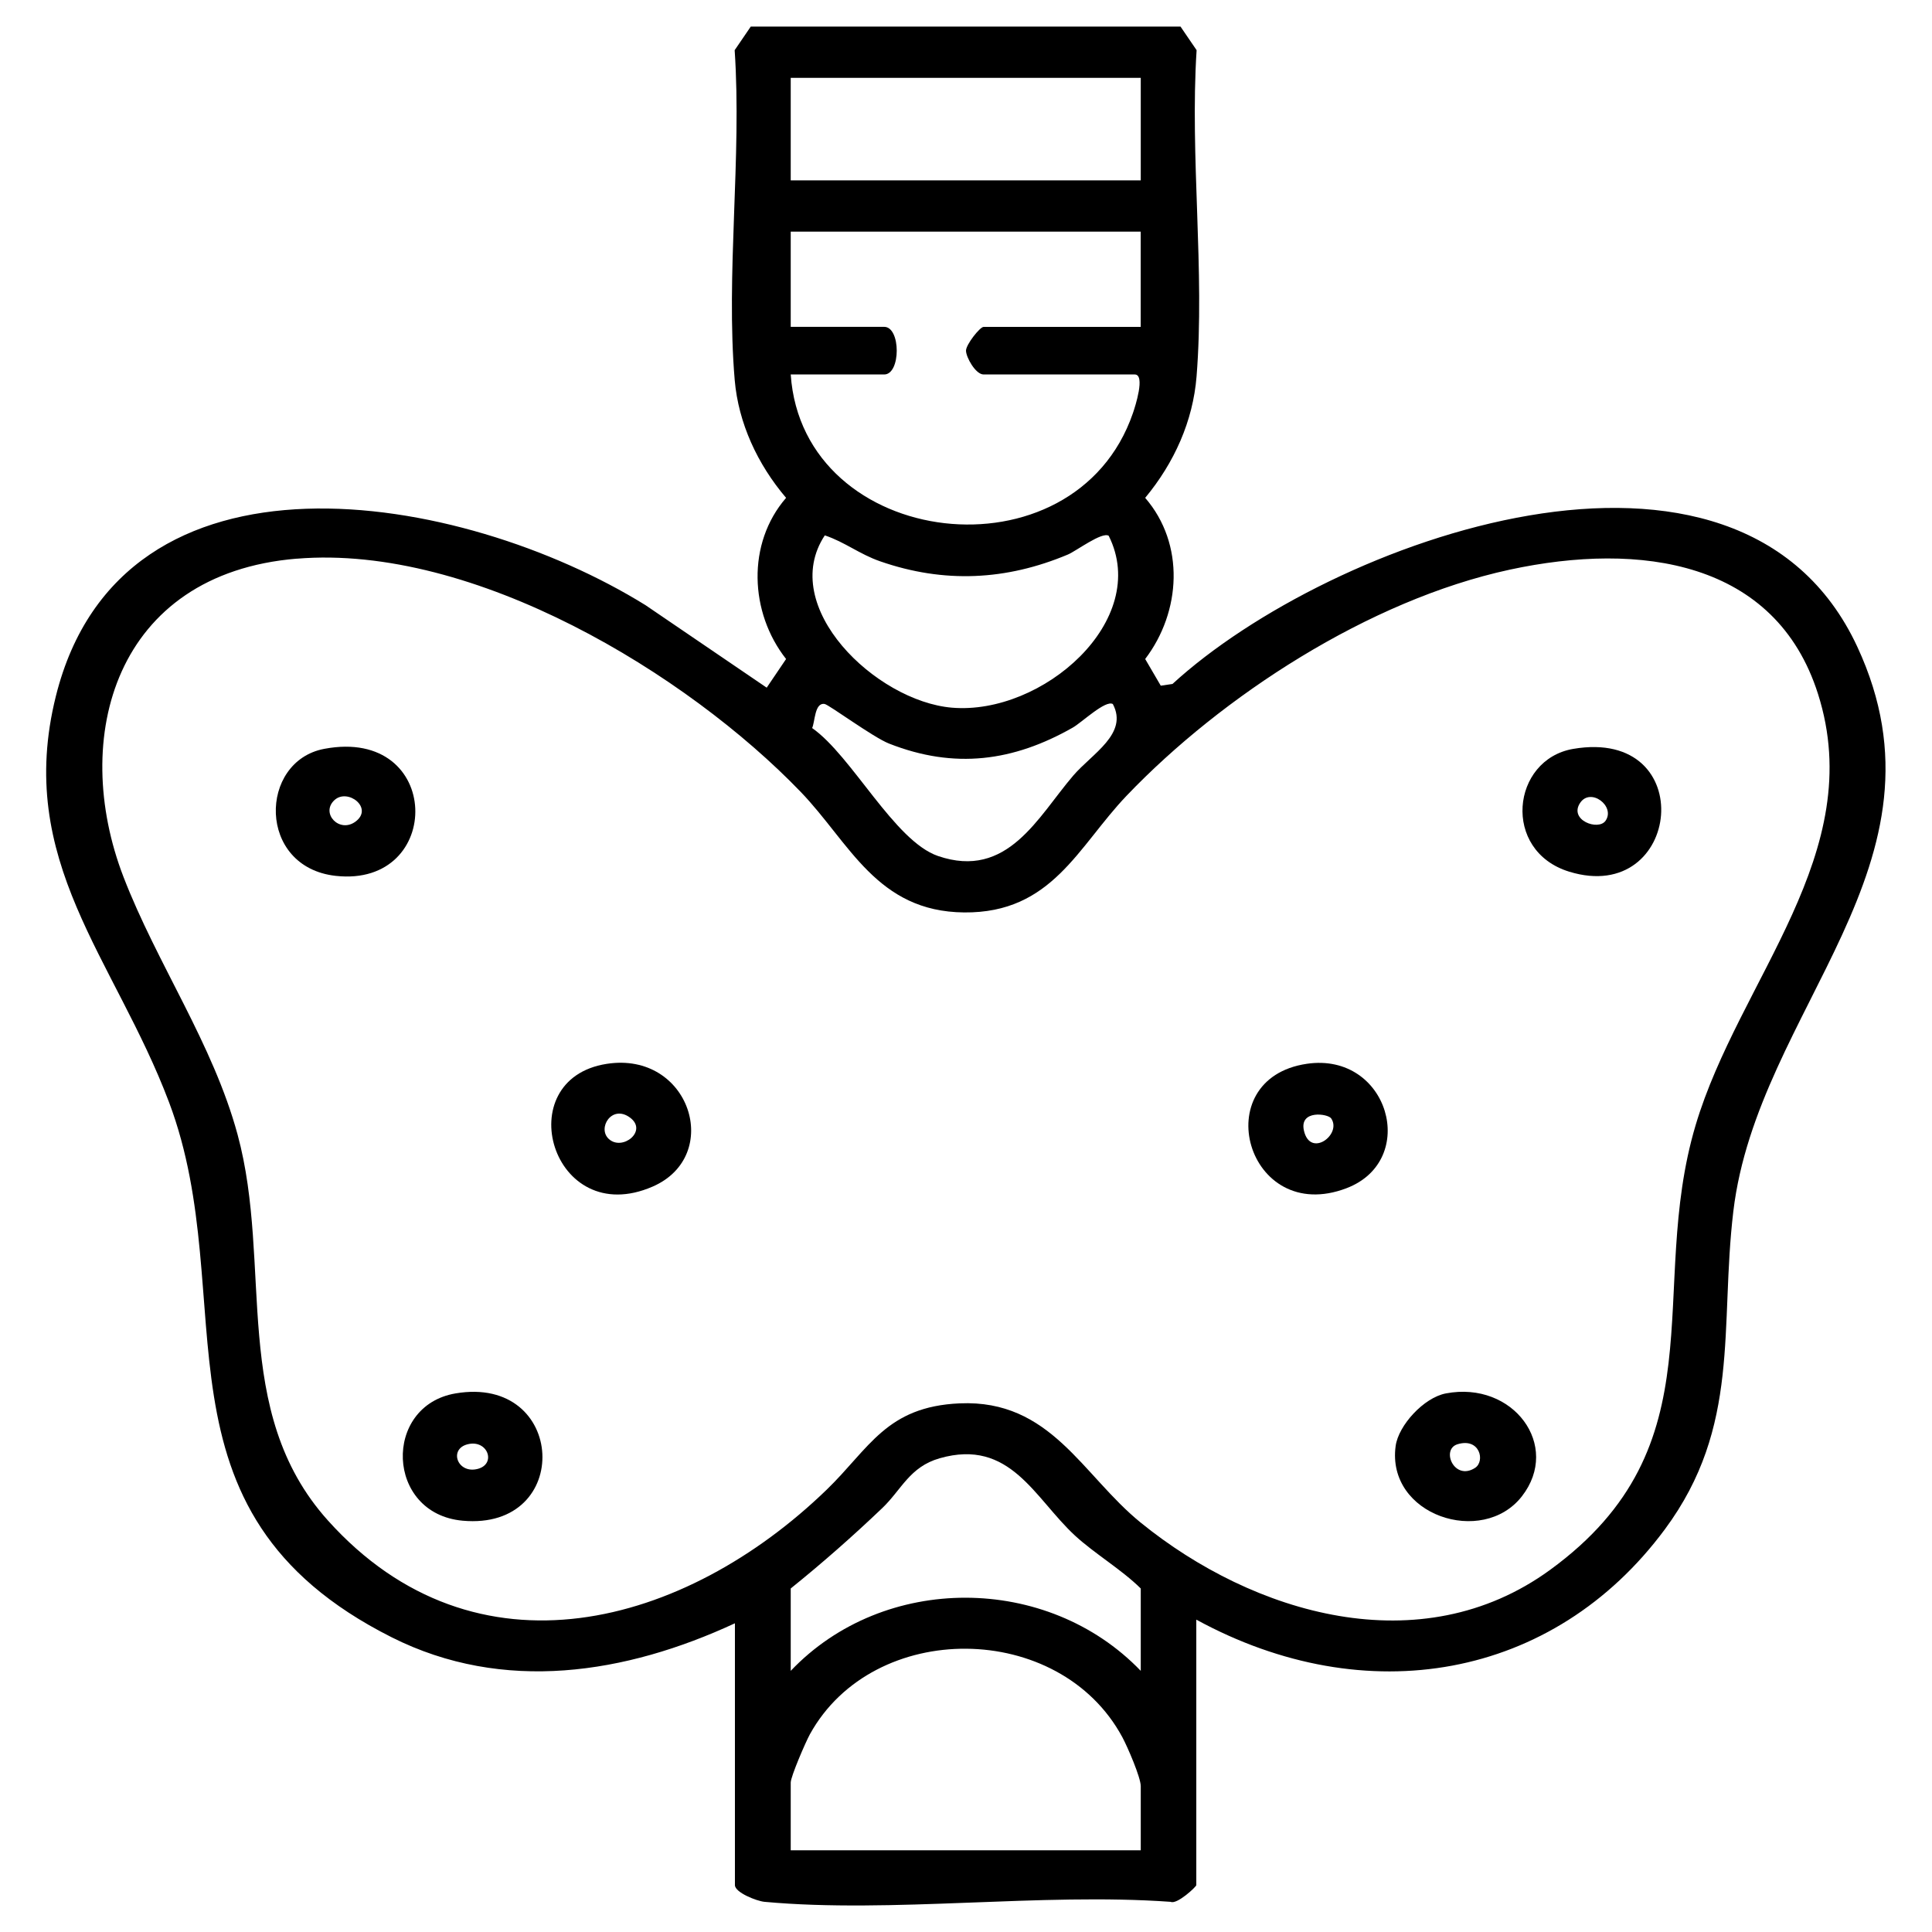 <?xml version="1.0" encoding="UTF-8"?>
<svg id="Layer_1" data-name="Layer 1" xmlns="http://www.w3.org/2000/svg" viewBox="0 0 370.8 370.8">
  <path d="M226.57,5.1l3.09,4.53c-1.31,20.41,1.61,42.4-.01,62.62-.68,8.55-4.27,16.56-9.86,23.3,7.67,8.87,6.89,21.87,0,30.93l2.99,5.12,2.25-.33c30.18-27.68,108.63-56.18,131.43-7.15,19.4,41.72-19.15,69.42-23.79,108.37-2.65,22.26,1.51,41.24-13.13,61.01-21.41,28.92-57.43,35.1-89.94,17.35v50.96c0,.29-3.7,3.77-4.92,3.2-24.94-1.79-53.44,2.25-77.95,0-1.51-.14-5.68-1.79-5.68-3.21v-50.25c-20.94,9.71-44.41,13.49-65.89,2.68-48.26-24.29-28.44-64.81-42.71-102.66-10.42-27.65-29.65-46.24-21.72-77.99,12.64-50.6,77.69-39.41,113.15-17.44l23.27,15.84,3.72-5.5c-7.01-8.9-7.58-22.18,0-30.93-5.48-6.44-9.15-14.34-9.86-22.6-1.73-20.36,1.38-42.74-.01-63.32l3.09-4.53h82.44ZM218.94,14.94h-67.18v19.68h67.18V14.94ZM218.94,44.46h-67.18v18.27h17.94c3.21,0,3.21,9.14,0,9.14h-17.94c2.29,33.73,54.52,39.91,65.68,7.41.42-1.22,2.43-7.41.35-7.41h-29.01c-1.54,0-3.37-3.3-3.38-4.57,0-1.17,2.67-4.56,3.38-4.56h30.15v-18.27ZM212.79,102.83c-1.29-.82-6.26,2.94-7.84,3.6-11.83,4.97-23.75,5.57-36.03,1.3-3.98-1.38-6.76-3.69-10.62-4.98-9.05,13.71,9.81,31.82,24.39,33.07,17.39,1.48,38.22-16.75,30.1-32.99ZM56.95,107.22c-34.87,2.89-43.57,34.35-33.24,61.11,6.44,16.69,17.15,31.96,21.89,49.43,6.82,25.15-1.55,53.01,17.31,74.03,28.36,31.6,68.64,20.36,95.75-5.88,8.2-7.94,11.43-15.95,25.53-16.57,17.5-.77,23.52,13.78,34.74,22.89,21.61,17.55,53.7,27.18,78.57,9.07,32.89-23.95,18.43-53.44,27.93-85.34,8.32-27.96,33.22-52.21,23.49-82.78-8.13-25.57-34.1-29.25-59.15-23.85-27.1,5.85-55.32,24.33-73.52,43.36-9.36,9.79-14.32,22.58-31.2,22.43-16.77-.15-21.97-13.36-31.37-23.13-21.73-22.59-62.62-47.59-96.73-44.76ZM213.59,135.13c-1.39-.86-5.97,3.53-7.69,4.51-11.41,6.5-22.7,8.02-35.27,3.07-3.06-1.2-11.54-7.47-12.37-7.6-1.93-.31-1.83,3.43-2.39,4.62,7.64,5.35,15.78,21.69,24.16,24.56,13.36,4.57,19.16-7.51,25.95-15.43,3.63-4.23,10.61-8.04,7.61-13.72ZM218.94,320.68v-15.81c-3.67-3.63-8.89-6.71-12.63-10.16-7.78-7.19-12.41-18.71-25.97-14.83-5.76,1.65-7.31,6.02-11,9.55-5.63,5.37-11.48,10.53-17.58,15.44v15.81c17.87-18.79,49.26-18.64,67.18,0ZM218.94,355.12v-12.3c0-1.7-2.55-7.57-3.53-9.4-12.07-22.42-47.75-22.69-59.97-.57-.81,1.47-3.68,8.11-3.68,9.27v13h67.18Z"/>
  <path d="M87.43,267.43c21.31-3.63,22.67,26.38,1.35,24.43-14.77-1.35-15.35-22.05-1.35-24.43ZM89.72,277.2c-3.64.94-1.92,5.72,1.96,4.72,3.64-.94,1.92-5.72-1.96-4.72Z"/>
  <path d="M116.45,204.18c15.97-2.48,22.39,17.66,8.8,23.56-19.34,8.4-27.72-20.63-8.8-23.56ZM116.84,218.59c2.6,2.4,7.56-1.53,4.07-4.1s-6.31,2.04-4.07,4.1Z"/>
  <path d="M250.81,204.17c15.71-2.31,21.65,18.53,7.61,23.88-19.12,7.29-27.03-21.02-7.61-23.88ZM255.48,214.64c-.62-.89-6.11-1.69-5.23,2.32,1.19,5.38,7.36.77,5.23-2.32Z"/>
  <path d="M62.24,143.72c22.8-4.29,23.03,26.69,2.19,24.38-15.09-1.67-14.81-22-2.19-24.38ZM64.17,153.58c-2.68,2.52.98,6.4,4.07,4.1,3.51-2.61-1.53-6.49-4.07-4.1Z"/>
  <path d="M277.51,267.43c12.91-2.45,22.15,10.03,14.58,19.75s-26.04,3.63-24.23-9.66c.54-3.95,5.4-9.29,9.65-10.09ZM279.73,277.19c-3.24.99-.61,7.12,3.38,4.53,1.96-1.27.92-5.85-3.38-4.53Z"/>
  <path d="M301.94,143.73c24.4-4.16,20.8,30.19-.76,23.57-13.02-4-11.11-21.54.76-23.57ZM308.15,157.52c1.92-2.78-2.86-6.44-4.88-3.43-2.22,3.32,3.5,5.42,4.88,3.43Z"/>
</svg>
